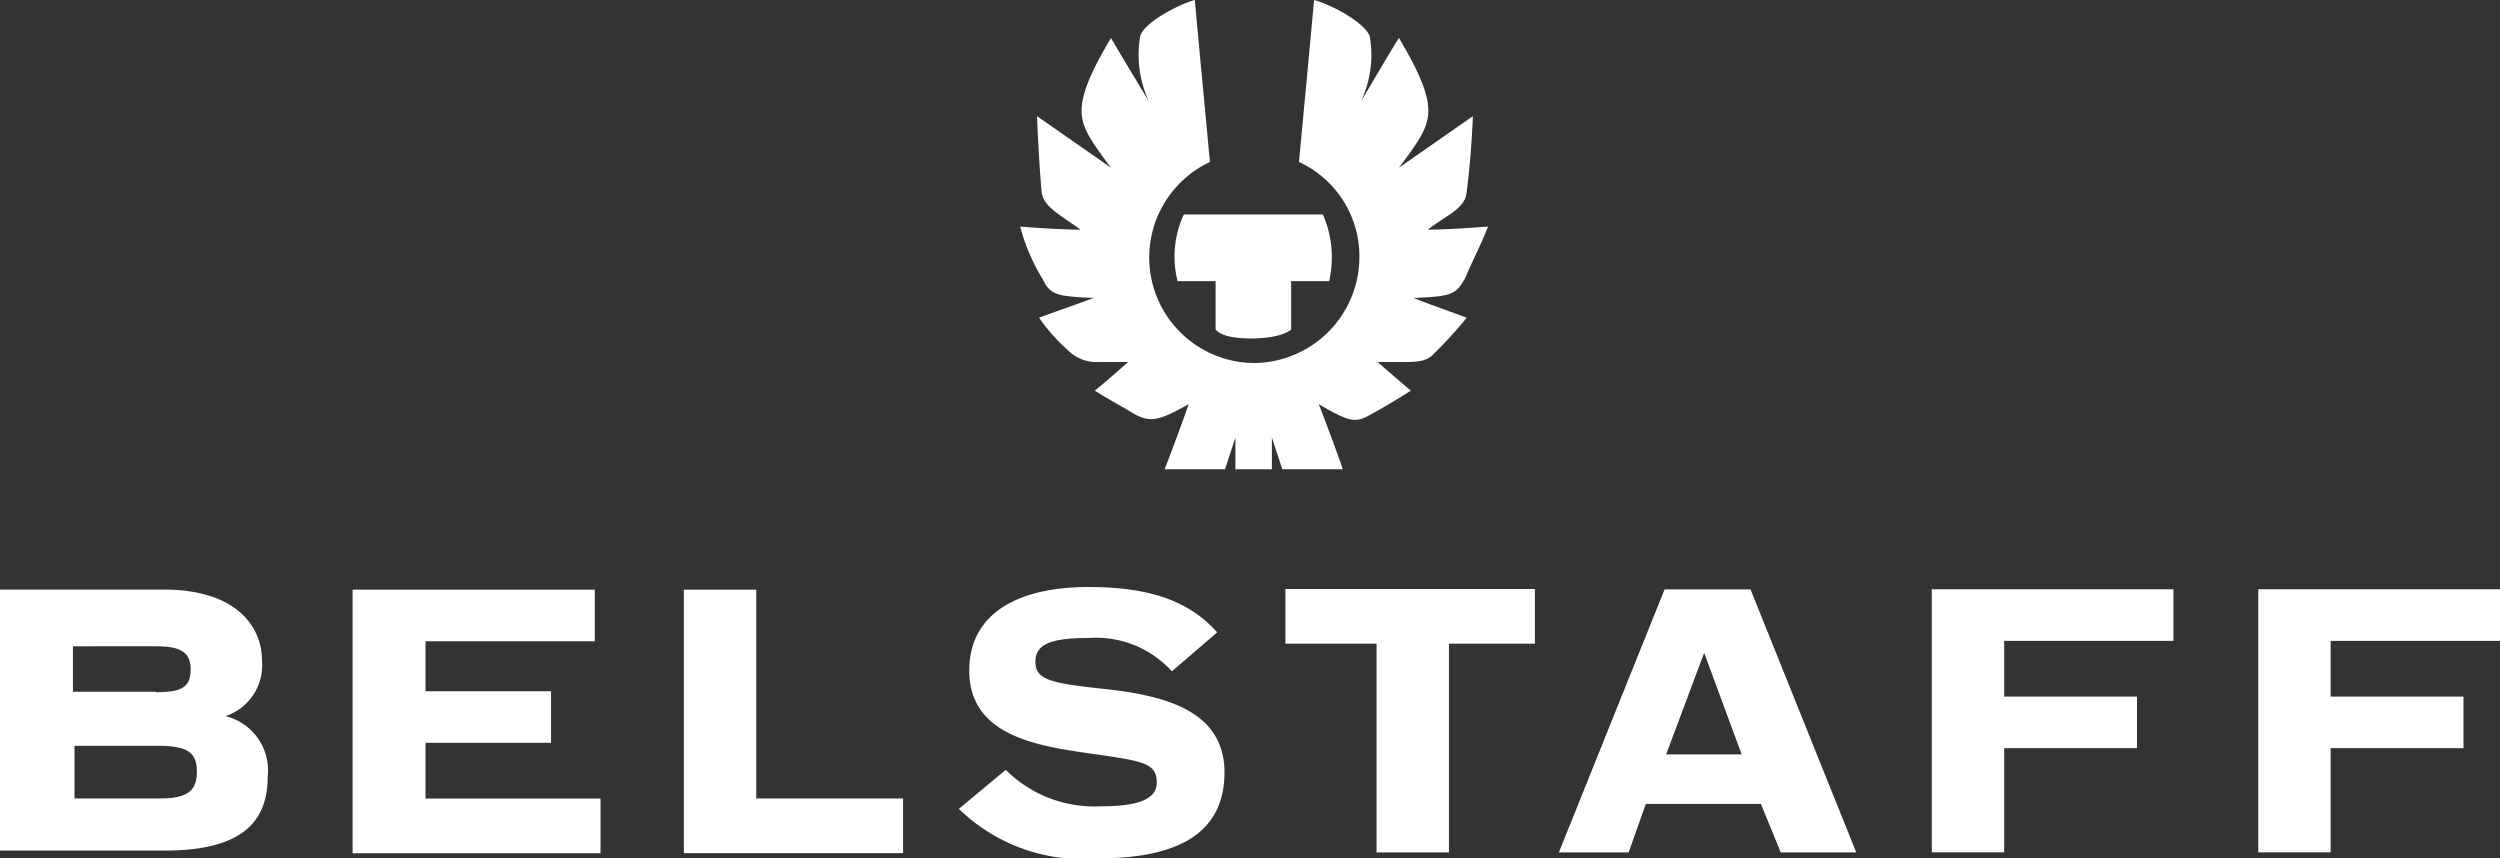 <?xml version="1.0" encoding="UTF-8"?>
<svg xmlns="http://www.w3.org/2000/svg" width="108.982" height="37.423" viewBox="0 0 108.982 37.423">
  <rect x="0" y="0" width="108.982" height="37.423" fill="#333333" stroke="none"/>
  <g id="Belstaff" transform="translate(-59.7 -142.9)">
    <g id="Group" transform="translate(59.7 142.9)">
      <path id="Path" d="M223.554,143.024c.341.727.59.795,2.248.863-.522.2-1.839.658-2.384.863a8.014,8.014,0,0,0,1.453,1.589,1.785,1.785,0,0,0,1.181.341H227.3s-1.044.931-1.453,1.249c.727.454,1.249.727,1.771,1.044.658.341,1.044.272,2.316-.454-.136.454-.931,2.566-1.044,2.838h2.634l.454-1.385v1.385h1.589v-1.385l.454,1.385h2.634c-.068-.272-.863-2.384-1.044-2.838,1.249.727,1.589.863,2.248.454.522-.272,1.044-.59,1.771-1.044-.341-.272-1.453-1.249-1.453-1.249h1.249c.59,0,.931-.068,1.181-.341a18.462,18.462,0,0,0,1.453-1.589c-.522-.2-1.839-.658-2.316-.863,1.657-.068,1.839-.136,2.248-.863.272-.658.658-1.385,1-2.248-.863.068-2.043.136-2.634.136.863-.658,1.657-.931,1.7-1.657.2-1.453.272-3.292.272-3.292l-3.224,2.248s.454-.59.795-1.113c.658-1.044.863-1.771-.795-4.541-.068.068-1.657,2.77-1.657,2.77a4.782,4.782,0,0,0,.386-2.838c-.2-.59-1.657-1.385-2.429-1.589,0,.068-.658,7.061-.658,7.061a4.525,4.525,0,0,1,2.634,4.155,4.627,4.627,0,0,1-4.609,4.609,4.6,4.6,0,0,1-1.907-8.764s-.658-6.993-.658-7.061c-.727.2-2.248,1-2.384,1.589a4.824,4.824,0,0,0,.386,2.838s-1.589-2.634-1.657-2.77c-1.657,2.77-1.453,3.5-.795,4.541.341.522.795,1.113.795,1.113l-3.224-2.248s.068,1.839.2,3.292c.068.658.795,1,1.7,1.657-.658,0-1.839-.068-2.634-.136a8.354,8.354,0,0,0,.954,2.248" transform="translate(-178.122 -130.9)" fill="#fff"></path>
      <path id="Shape" d="M81.214,177.5c1.385,0,1.771-.386,1.771-.386v-2.112h1.657a4.681,4.681,0,0,0-.272-2.906H78.307a4.345,4.345,0,0,0-.272,2.906h1.657v2.112c.023,0,.2.386,1.521.386M26.7,188.447h7.129c3.224,0,4.291,1.657,4.291,3.088a2.337,2.337,0,0,1-1.589,2.429A2.438,2.438,0,0,1,38.37,196.6c0,1.907-1.044,3.224-4.473,3.224H26.7Zm6.789,4.473c1.113,0,1.521-.2,1.521-1,0-.658-.341-1-1.453-1H29.879V192.9h3.61Zm-3.61,4.632h3.814c1.249,0,1.589-.386,1.589-1.181s-.386-1.113-1.657-1.113H29.947v2.316C29.947,197.552,29.879,197.552,29.879,197.552Zm12.192-9.1H52.629v2.248H45.25v2.18h5.472v2.248H45.25v2.429h7.629v2.384H42.071Zm14.44,0h3.156v9.1h6.4v2.384H56.511ZM68.5,198.006l2.043-1.7a5.485,5.485,0,0,0,4.155,1.589c1.7,0,2.429-.341,2.429-1.044,0-.863-.658-.931-2.838-1.249-2.429-.341-5.336-.795-5.336-3.633,0-2.429,2.043-3.633,5.2-3.633,2.77,0,4.427.658,5.608,1.975l-1.975,1.7a4.47,4.47,0,0,0-3.633-1.453c-1.657,0-2.316.272-2.316,1.044s.658.931,3.042,1.181c2.429.272,5.2.863,5.2,3.633,0,2.429-1.7,3.746-5.472,3.746a7.718,7.718,0,0,1-6.108-2.157m14.236-7.2v-2.384H93.61v2.384H89.864v9.1H86.708v-9.1Zm14.962,9.1H94.655l4.609-11.466h3.746l4.609,11.466h-3.292l-.863-2.112H98.446l-.749,2.112Zm3.292-8.7-1.657,4.427h3.292Zm9.9-2.77h10.558v2.248h-7.379v2.429h5.79v2.248h-5.79v4.541h-3.156V188.447Zm14.236,0h10.558v2.248H128.3v2.429h5.79v2.248H128.3v4.541h-3.156V188.447Z" transform="translate(-26.7 -162.746)" fill="#fff"></path>
    </g>
  </g>
</svg>
